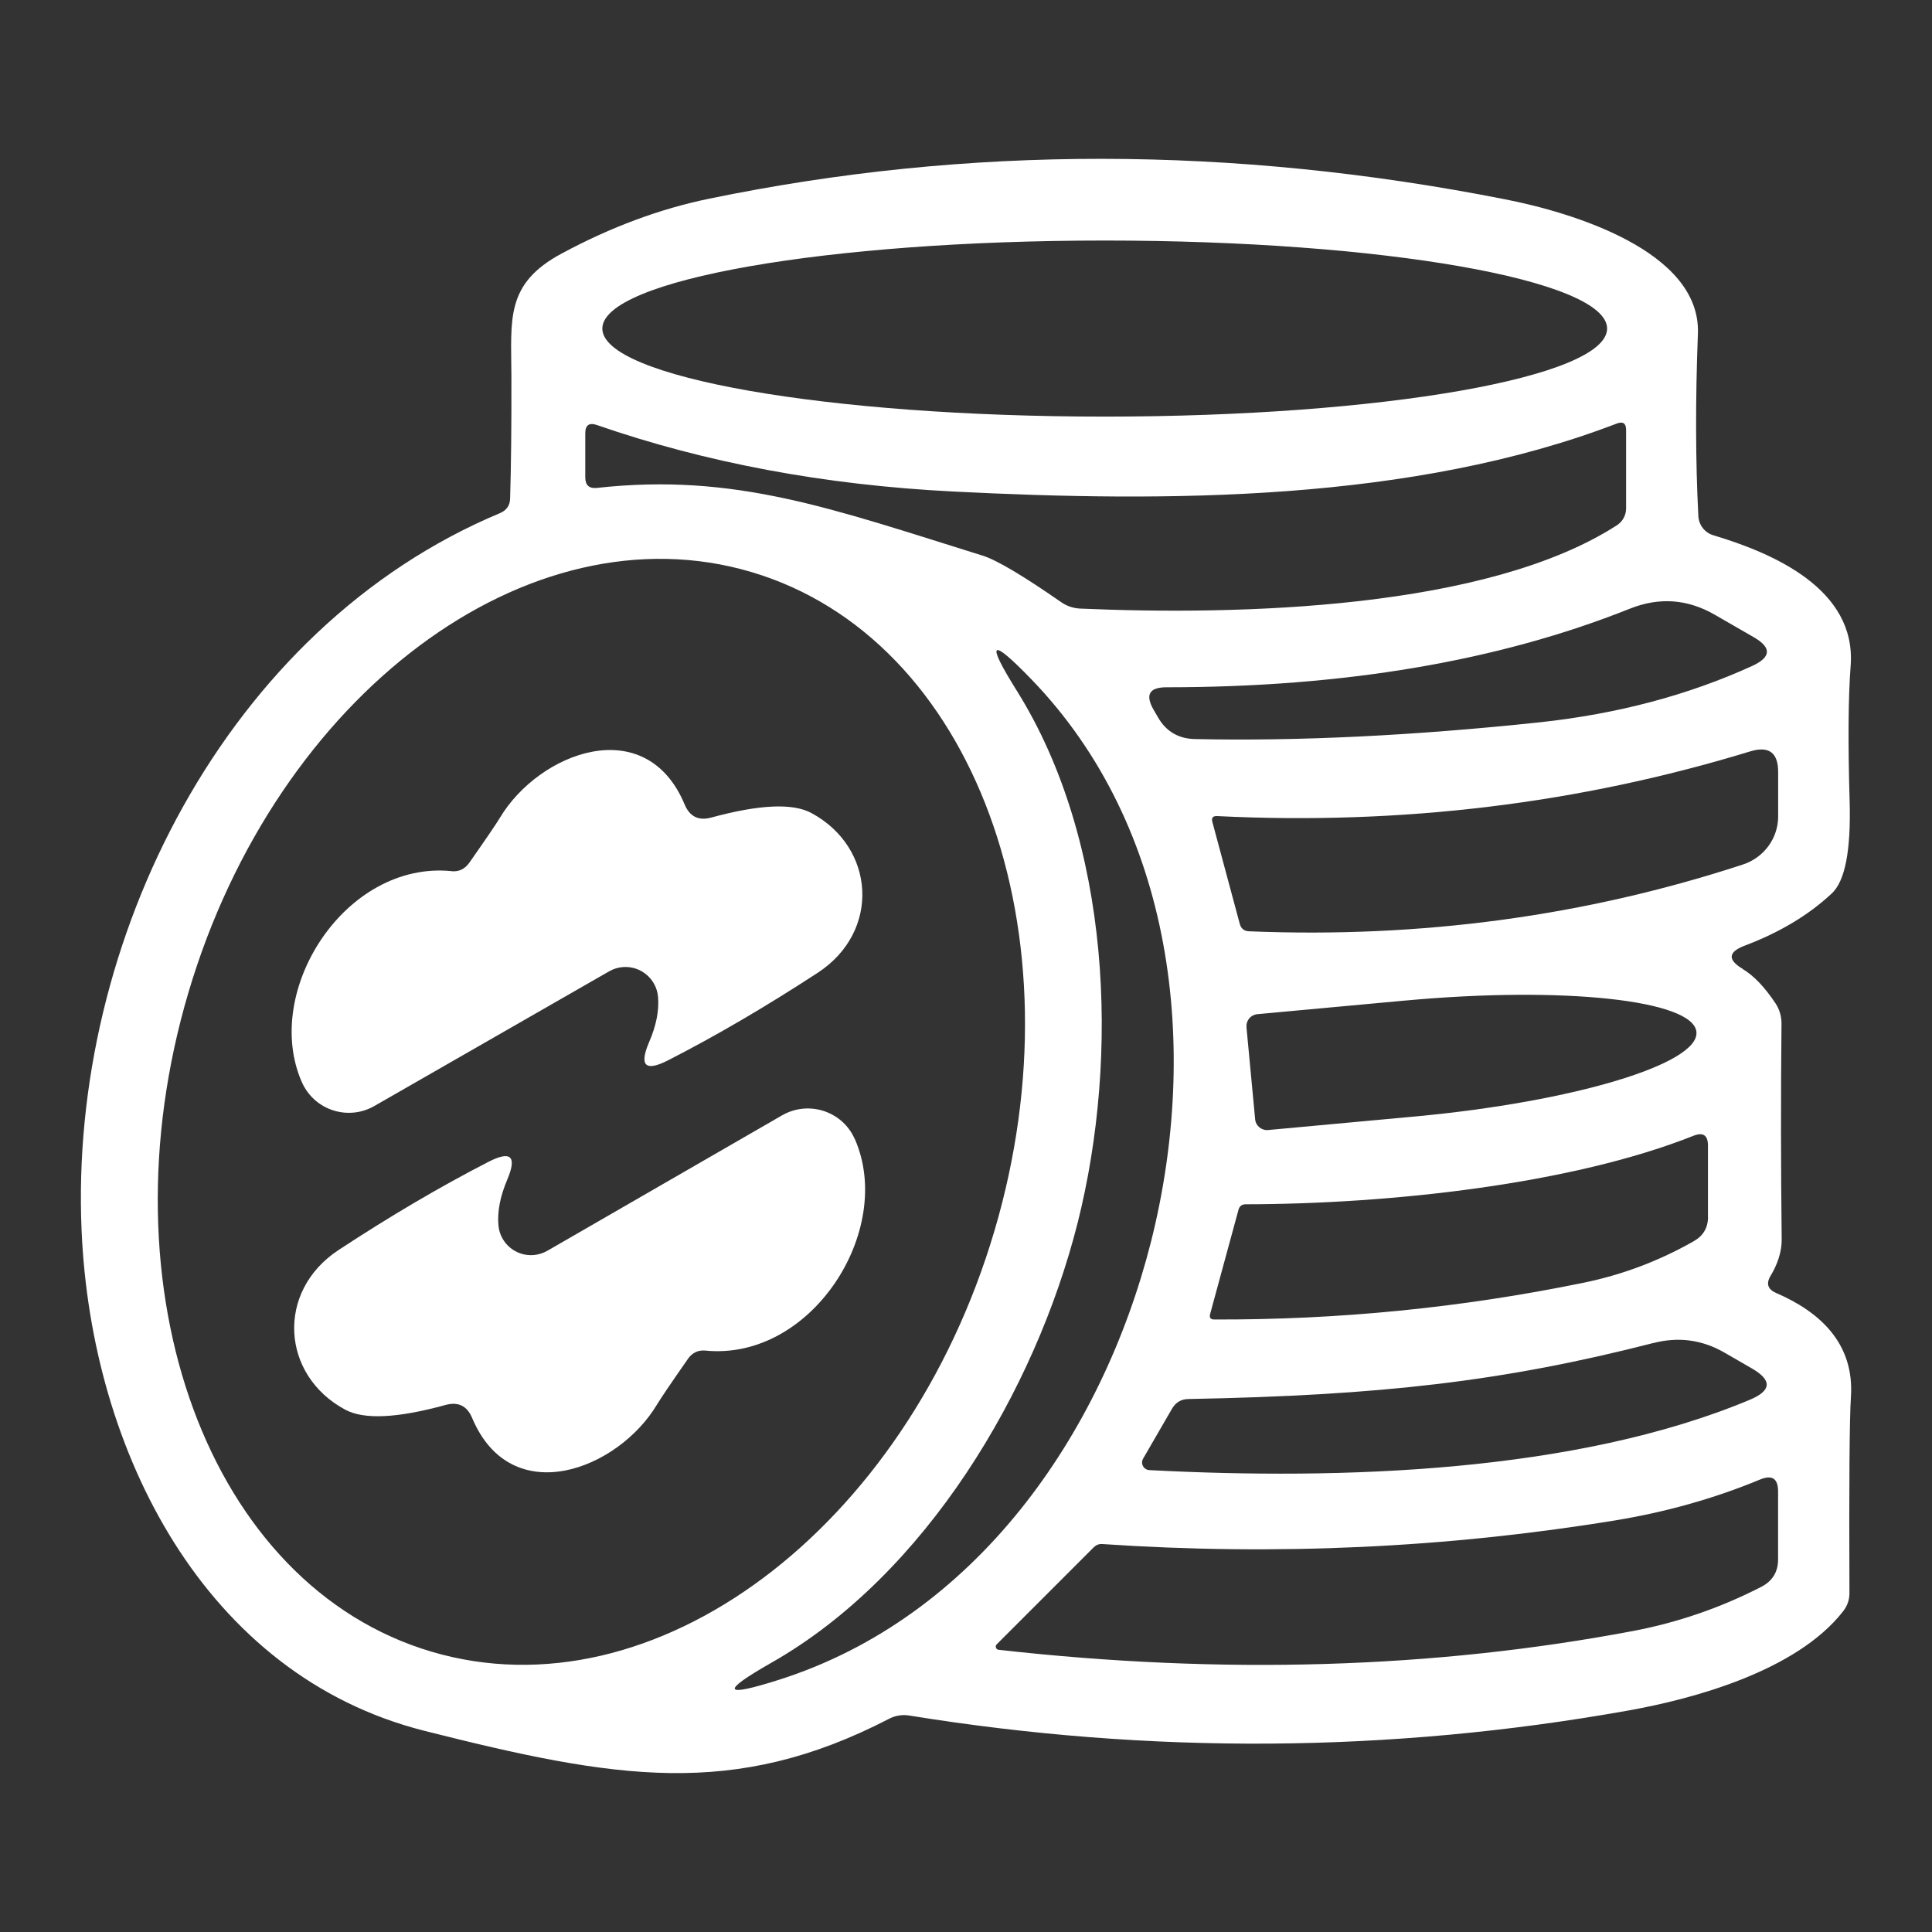 <?xml version="1.0" encoding="UTF-8"?><svg id="_圖層_1" xmlns="http://www.w3.org/2000/svg" viewBox="0 0 300 300"><rect x="0" y="0" width="300" height="300" fill="#333333" stroke="none"/><defs><style>.cls-1{fill:white;stroke-width:0px;}</style></defs><path class="cls-1" d="M270.6,150.47c1.71,1.01,3.41,2.79,5.11,5.34.61.94.92,1.98.92,3.1-.11,11.2-.1,22.37.03,33.5.03,1.98-.69,3.99-1.71,5.67-.75,1.23-.46,2.13.86,2.7,6.72,2.9,12.16,7.77,11.6,16.14-.22,3.32-.3,13.44-.23,30.37.02,1.1-.32,2.09-1.02,2.96-7.21,9.19-23.06,13.54-33.44,15.38-36.87,6.57-74.04,6.82-111.51.76-1.1-.18-2.14-.01-3.13.49-24.18,12.52-42.56,9.36-72.18,1.88-34.06-8.6-51.75-43.32-53.23-77.68-1.98-45,22.47-93.65,64.99-111.41,1.01-.44,1.53-1.2,1.55-2.27.15-4.88.22-11.22.2-19.04-.03-8.76-.99-14.3,7.84-19.01,7.64-4.11,15.27-6.94,22.89-8.5,40.08-8.28,81.27-8.25,123.57.1,10.28,2.01,30.41,8,29.94,20.85-.4,10.41-.37,19.86.07,28.36.08,1.38,1.01,2.57,2.34,2.96,9.26,2.77,22.2,8.33,21.31,20.23-.37,4.81-.43,11.83-.16,21.05.22,7.66-.71,12.45-2.8,14.36-3.58,3.34-8.07,6.03-13.47,8.07-2.61.99-2.72,2.2-.33,3.62ZM249.55,51.02c0-7.55-34.92-13.67-78.01-13.67s-78.01,6.12-78.01,13.67c0,7.55,34.92,13.67,78.01,13.67h0c43.08,0,78.01-6.12,78.01-13.67h0ZM252.5,66.76c0-1.03-.48-1.36-1.45-.99-31.82,12.2-69.96,12.23-103.1,10.55-19.9-1.01-38.32-4.45-55.26-10.32-1.21-.42-1.81.01-1.81,1.28v6.84c0,1.23.61,1.78,1.84,1.64,21.4-2.37,36.53,3.25,59.87,10.52,2.17.68,6.24,3.09,12.2,7.23.86.6,1.87.94,2.93.99,24.85,1.08,63.15.1,83.37-12.95.88-.58,1.41-1.55,1.41-2.6v-12.2ZM67,256.47c34.56,10.24,73.69-19,87.4-65.29h0c13.71-46.3-3.18-92.13-37.74-102.36-34.56-10.24-73.69,19-87.4,65.29h0c-13.71,46.3,3.18,92.13,37.74,102.36ZM179.82,111.4c1.25,2.17,3.14,3.29,5.67,3.36,16.1.35,33.96-.52,53.6-2.6,12.06-1.3,23.06-4.22,33.01-8.76,2.94-1.36,3.02-2.84.23-4.45l-6-3.46c-4.26-2.48-8.69-2.8-13.28-.96-20.38,8.13-44.35,12.19-71.91,12.19-2.68,0-3.35,1.16-2.01,3.49l.69,1.19ZM167.33,189.9c-6.59,26.09-23.59,54.65-47.5,68.26-8.02,4.57-7.63,5.46,1.15,2.67,30.41-9.68,50.14-37.98,57.75-68.02,7.58-30.08,3.62-64.34-18.55-87.3-6.41-6.63-7.17-6.04-2.27,1.78,14.59,23.36,15.98,56.53,9.42,82.62ZM271.79,116.67c-26.6,8.13-54.2,11.47-82.82,10.05-.64-.02-.88.27-.72.89l4.25,15.81c.2.77.68,1.16,1.45,1.19,26.68,1.1,52.26-2.36,76.72-10.38,3.24-1.07,5.44-4.07,5.44-7.44v-6.92c0-3.01-1.44-4.07-4.32-3.2ZM193.55,159.49l1.35,14.33c.1,1.01,1,1.74,2.01,1.65l22.89-2.11c24.55-2.28,44.08-8.15,43.62-13.11h0c-.43-4.97-20.69-7.15-45.25-4.88-.01,0-.03,0-.04,0l-22.89,2.11c-1.02.09-1.77.98-1.68,1.99,0,0,0,0,0,.01ZM265.21,188.98v-11.1c0-1.6-.75-2.11-2.24-1.52-18.88,7.51-47.07,10.61-69.54,10.64-.59,0-.97.29-1.12.86l-4.41,16.21c-.13.55.08.82.63.82,19.3.07,38.37-1.82,57.19-5.67,6.08-1.23,11.85-3.39,17.29-6.49,1.47-.83,2.21-2.09,2.21-3.76ZM256.73,208.54c-23.22,5.96-42.33,8.14-72.21,8.7-1.12.02-1.97.53-2.54,1.52l-4.48,7.74c-.33.57-.13,1.29.43,1.62.17.1.36.15.56.16,29.68,1.55,66.21.4,93.26-10.94,3.34-1.41,3.44-3.02.3-4.84l-4.28-2.47c-3.47-2-7.15-2.49-11.04-1.48ZM169.87,240.23l-15.09,15.09c-.2.18-.21.5-.03.7.08.09.2.15.33.16,34.72,3.91,67.57,2.93,98.56-2.93,6.92-1.32,13.54-3.6,19.86-6.85,1.73-.9,2.6-2.32,2.6-4.25v-10.57c0-2-.93-2.61-2.8-1.84-7.09,2.94-14.62,5.06-22.57,6.36-26.07,4.26-52.59,5.48-79.55,3.66-.51-.04-.94.12-1.32.49Z"/><path class="cls-1" d="M70.12,135.28c1.12.11,2.03-.32,2.73-1.28,2.59-3.69,4.18-6.03,4.78-7.02,6.09-10.18,22.66-16.5,28.69-2.04.79,1.87,2.16,2.54,4.12,2.01,7.49-2.04,12.68-2.27,15.58-.69,9.92,5.37,10.74,18.38.99,24.77-8.1,5.29-15.88,9.84-23.32,13.64-3.47,1.76-4.45.83-2.93-2.77,1.14-2.61,1.61-4.99,1.42-7.12-.25-2.79-2.71-4.85-5.5-4.61-.73.06-1.44.29-2.08.65l-36.47,20.92c-3.82,2.19-8.69.87-10.88-2.96-.14-.25-.27-.5-.39-.77-6.19-14.16,6.79-34.39,23.26-32.74Z"/><path class="cls-1" d="M106.82,211.01c-2.59,3.71-4.18,6.06-4.78,7.05-6.06,10.18-22.66,16.57-28.73,2.11-.79-1.87-2.16-2.54-4.12-2.01-7.49,2.06-12.69,2.31-15.61.72-9.92-5.34-10.77-18.35-1.02-24.77,8.08-5.31,15.85-9.88,23.29-13.7,3.47-1.78,4.45-.87,2.93,2.73-1.12,2.64-1.58,5.02-1.38,7.15.25,2.79,2.72,4.85,5.51,4.59.74-.07,1.46-.3,2.1-.67l36.43-21.02c3.83-2.2,8.72-.89,10.91,2.93.14.25.27.5.39.76,6.23,14.16-6.72,34.46-23.19,32.84-1.14-.11-2.05.32-2.73,1.28Z"/></svg>